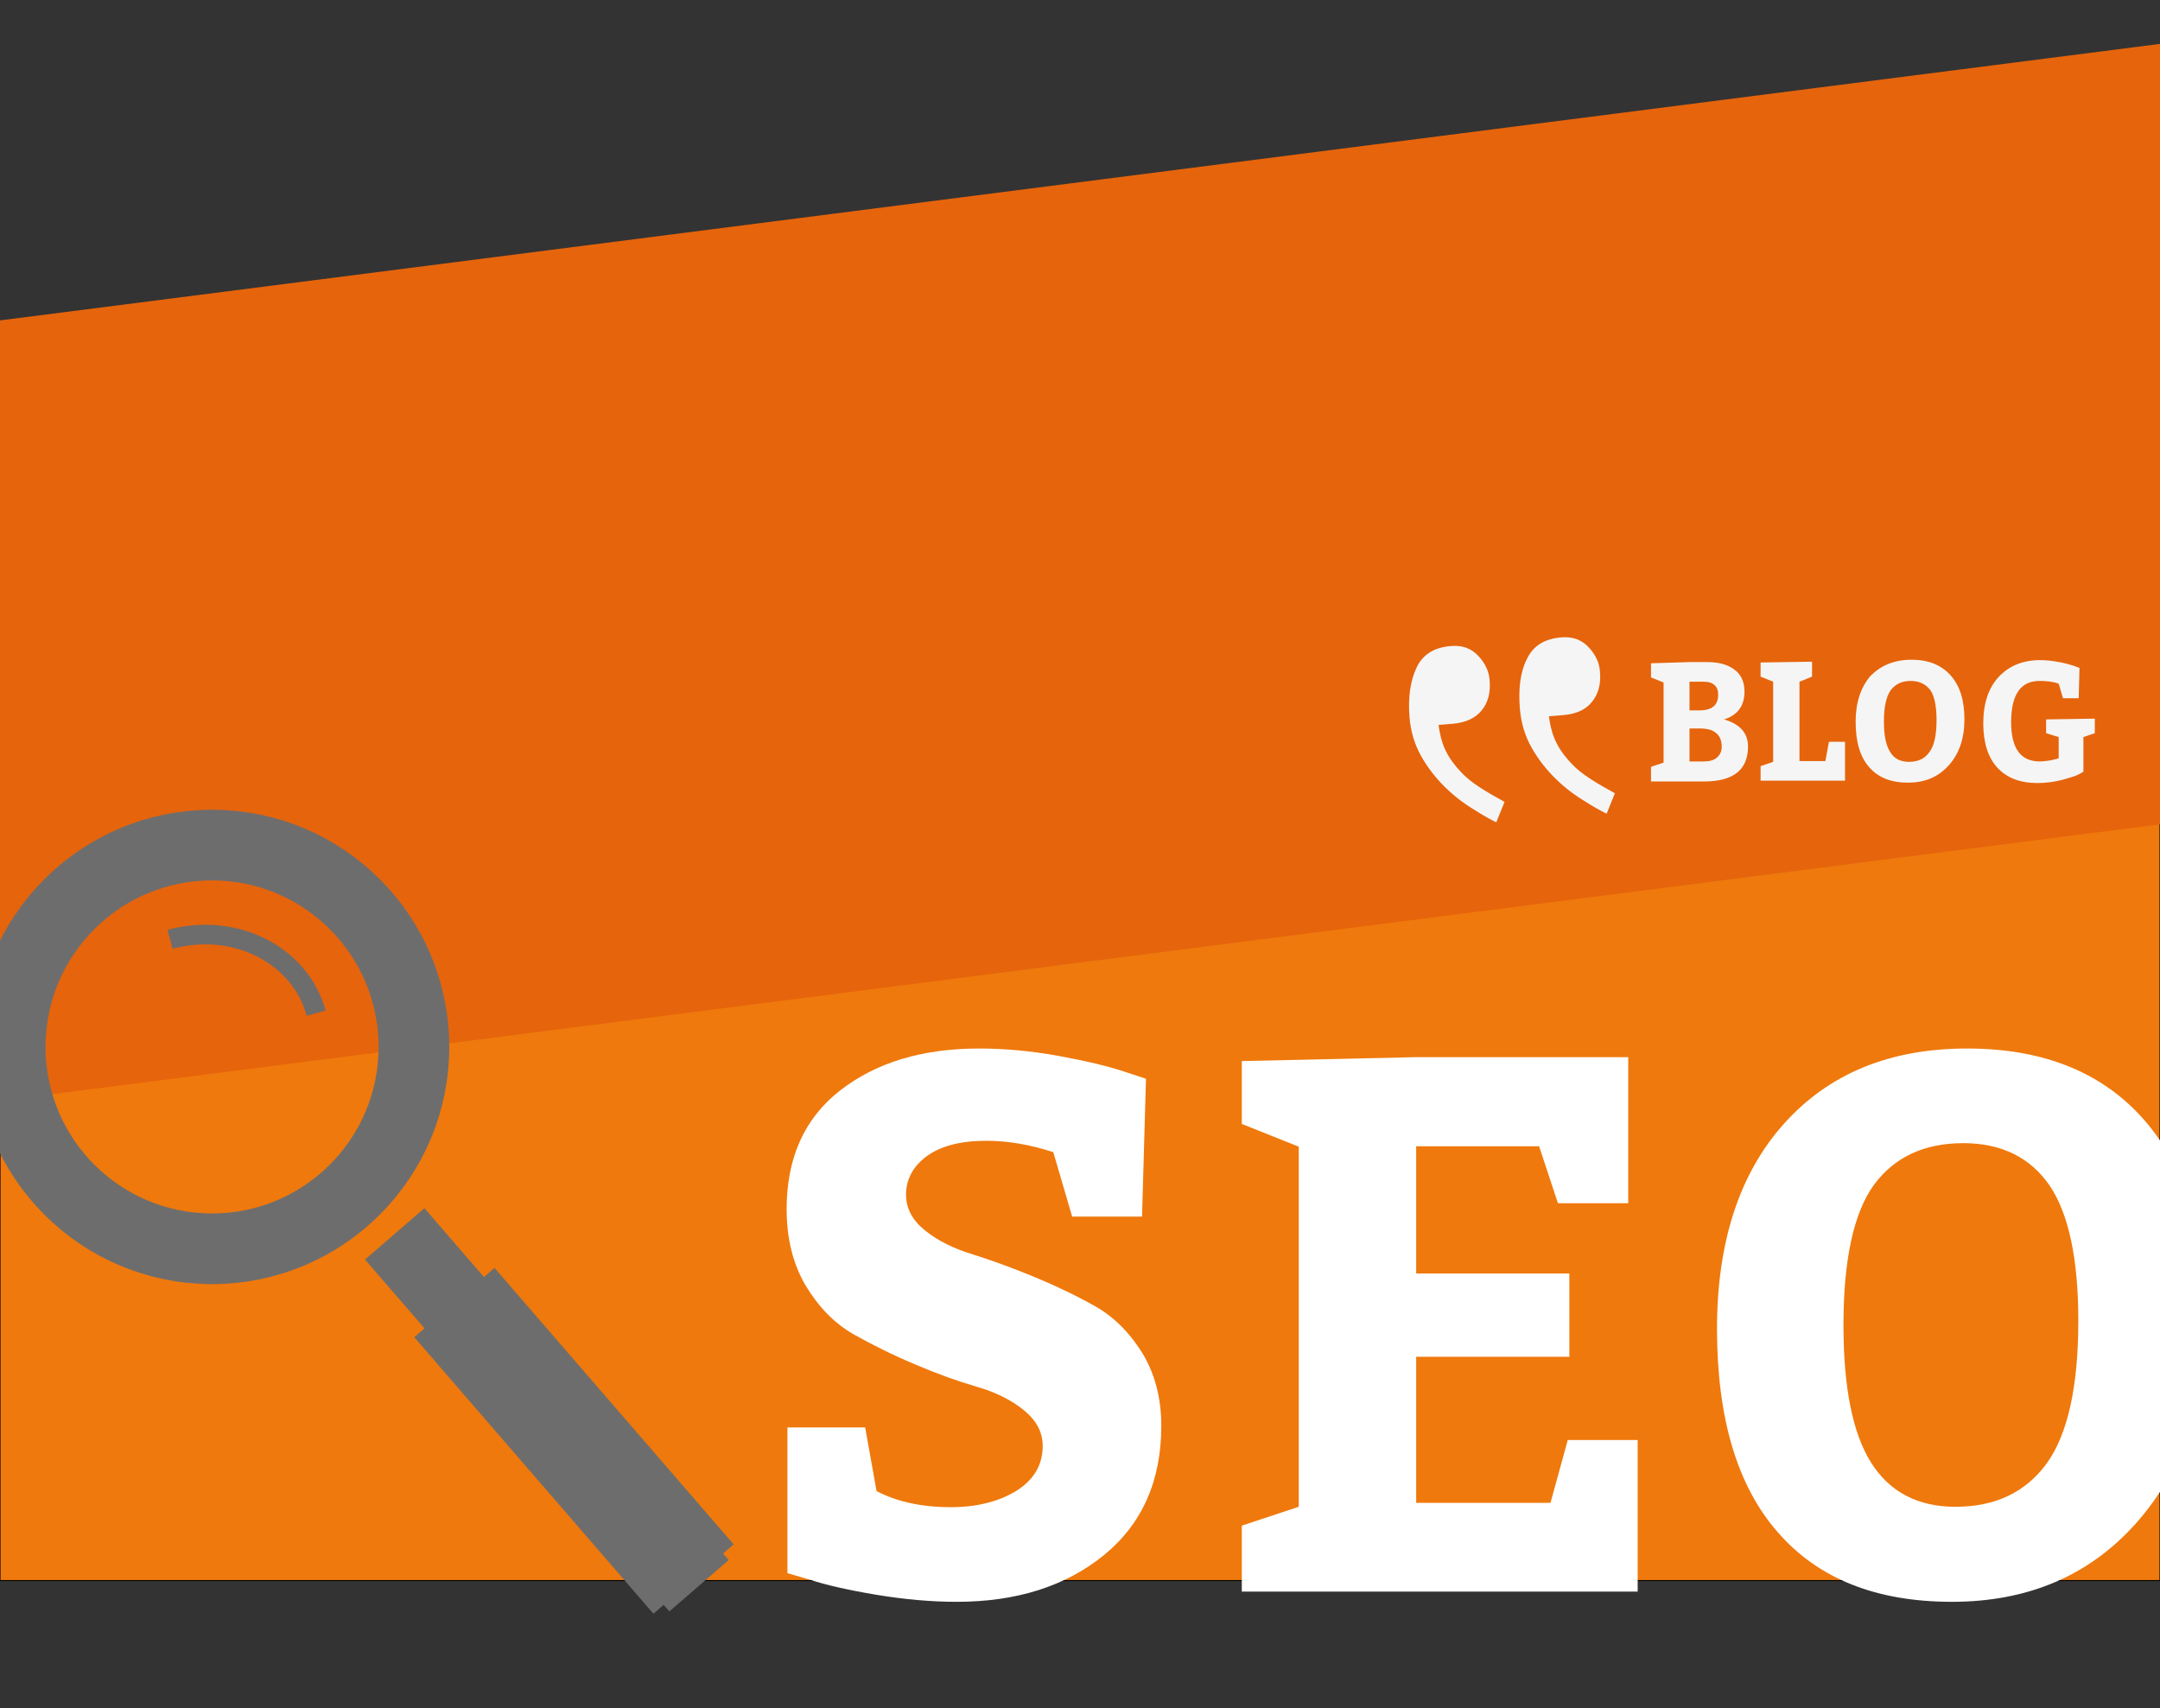 <?xml version="1.0" encoding="utf-8"?>
<!-- Generator: Adobe Illustrator 22.0.1, SVG Export Plug-In . SVG Version: 6.00 Build 0)  -->
<svg version="1.1" id="Layer_1" xmlns="http://www.w3.org/2000/svg" xmlns:xlink="http://www.w3.org/1999/xlink" x="0px" y="0px"
	 viewBox="0 0 550 435" style="enable-background:new 0 0 550 435;" xml:space="preserve">
<rect x="0" y="0" width="550" height="435" fill="#333333" stroke="none"/>
<style type="text/css">
	.st0{fill:#EF790C;stroke:#000000;stroke-width:0.25;stroke-miterlimit:10;}
	.st1{fill:#E6640C;}
	.st2{fill:#F5F5F5;}
	.st3{fill:#FFFFFF;}
	.st4{fill:none;stroke:#6E6D6D;stroke-width:18;stroke-miterlimit:10;}
	.st5{fill:none;stroke:#6E6D6D;stroke-width:20;stroke-miterlimit:10;}
	.st6{fill:#6E6D6D;stroke:#6E6D6D;stroke-width:27;stroke-miterlimit:10;}
	.st7{fill:none;stroke:#6E6D6D;stroke-width:5;stroke-miterlimit:10;}
</style>
<rect x="150" y="2.5" transform="matrix(6.123234e-17 -1 1 6.123234e-17 -2.497 552.497)" class="st0" width="250" height="550"/>
<rect x="-84.7" y="51" transform="matrix(0.992 -0.127 0.127 0.992 -17.015 32.349)" class="st1" width="659.4" height="197.1"/>
<g>
	<path class="st2" d="M360.7,170c1.6-3.4,4.6-5.2,8.9-5.5c2.8-0.2,5,0.6,6.8,2.5c1.8,1.9,2.8,4.1,2.9,6.3c0.3,3.2-0.5,5.8-2.1,7.7
		s-4,3-7.2,3.3l-3.7,0.3c0.4,3,1.1,5.3,2.1,7.1c0.9,1.8,2.2,3.4,3.7,5c1.1,1.2,2.7,2.5,4.7,3.8s4.1,2.5,6.3,3.7l-2.1,5.2
		c-1.5-0.7-3.6-1.9-6.1-3.5c-2.6-1.6-5-3.5-7.2-5.7c-2.1-2.1-4.1-4.6-5.8-7.6s-2.7-6.3-3-10C358.5,177.6,359.1,173.4,360.7,170
		 M388.8,167.8c1.6-3.4,4.6-5.2,8.9-5.5c2.8-0.2,5,0.6,6.8,2.5s2.8,4.1,2.9,6.3c0.3,3.2-0.5,5.8-2.1,7.7c-1.6,2-4,3-7.2,3.3
		l-3.7,0.3c0.4,3,1.1,5.3,2.1,7.1c0.9,1.8,2.2,3.4,3.7,5c1.1,1.2,2.7,2.5,4.7,3.8s4.1,2.5,6.3,3.7l-2.1,5.2
		c-1.5-0.7-3.6-1.9-6.1-3.5c-2.6-1.6-5-3.5-7.2-5.7c-2.1-2.1-4.1-4.6-5.8-7.6c-1.7-3-2.7-6.3-3-10
		C386.6,175.4,387.1,171.1,388.8,167.8"/>
</g>
<g>
	<path class="st3" d="M220.3,363.5l2.9,16.2c5.1,2.7,11.5,4.1,18.9,4.1c6.6,0,12.1-1.4,16.6-4.1c4.5-2.8,6.8-6.6,6.8-11.5
		c0-3.5-1.6-6.5-4.8-9.1c-3.2-2.6-7.2-4.6-12.1-6c-4.8-1.4-10.1-3.3-15.7-5.7c-5.7-2.4-10.9-5-15.7-7.7c-4.8-2.8-8.8-6.9-12.1-12.4
		c-3.2-5.5-4.8-11.9-4.8-19.4c0-13,4.5-23.1,13.6-30.2c9.1-7.1,20.9-10.7,35.4-10.7c6.4,0,13.2,0.6,20.3,1.9
		c7.1,1.3,12.5,2.6,16.4,3.9l5.8,1.9l-1,35.1H273l-4.8-16.4c-5.8-1.9-11.5-2.9-17-2.9c-6.6,0-11.6,1.3-15.2,3.9
		c-3.5,2.6-5.3,5.9-5.3,9.8c0,3.5,1.6,6.5,4.8,9.1c3.2,2.6,7.2,4.6,12.1,6.1c4.8,1.5,10,3.4,15.6,5.7c5.6,2.3,10.8,4.8,15.6,7.5
		c4.8,2.7,8.8,6.7,12.1,12c3.2,5.3,4.8,11.5,4.8,18.5c0,14-4.9,25-14.6,32.9c-9.7,7.9-22.2,11.9-37.5,11.9c-6.4,0-13.3-0.6-20.5-1.8
		c-7.2-1.2-12.8-2.5-16.8-3.8l-5.8-1.7v-37.1H220.3z"/>
	<path class="st3" d="M360.6,292.1v32.2h39v21.2h-39v37.2h34.2l4.4-16h17.8v38.6H316.2v-16.8l14.5-4.8v-91.7l-14.5-5.8v-16l44.4-1
		h54v37.2h-17.9l-4.8-14.5H360.6z"/>
	<path class="st3" d="M500.9,267c19.3,0,34.3,6,44.9,18c10.6,12,15.9,28.9,15.9,50.5c0,21.7-6,39.2-17.9,52.5
		c-11.9,13.3-27.5,19.9-46.8,19.9c-19.3,0-34.1-5.9-44.4-17.8c-10.3-11.8-15.4-29.1-15.4-51.7c0-22.1,5.7-39.6,17.1-52.3
		C465.7,273.4,481.2,267,500.9,267z M499.9,291.1c-10,0-17.6,3.6-22.8,10.7c-5.1,7.1-7.7,19-7.7,35.6c0,15.8,2.3,27.5,7,35
		c4.7,7.5,11.9,11.3,21.5,11.3c10.2,0,17.9-3.7,23.3-11.1c5.3-7.4,8-19.5,8-36.2c0-15.7-2.4-27.2-7.3-34.5
		C517,294.8,509.7,291.1,499.9,291.1z"/>
</g>
<g>
	<path class="st2" d="M430.2,168.6h4.5c2.9,0,5.2,0.6,6.9,1.9c1.7,1.2,2.6,3.1,2.6,5.6c0,3.6-1.7,6-5.2,7.1c4.1,1.2,6.1,3.5,6.1,6.9
		c0,5.9-3.7,8.9-11.2,8.9h-13.5v-3.7c0.7-0.3,1.8-0.6,3.2-1.1v-20.4l-3.2-1.3v-3.6L430.2,168.6z M430.2,173.6v7.3h2.5
		c3.2,0,4.8-1.3,4.8-4c0-1.1-0.3-1.9-1-2.5s-1.6-0.8-2.6-0.8H430.2z M432.7,185.5h-2.5v8.4h3.6c1.5,0,2.6-0.3,3.4-1
		c0.8-0.7,1.2-1.6,1.2-2.8c0-1.5-0.5-2.7-1.4-3.4C436,185.8,434.6,185.5,432.7,185.5z"/>
	<path class="st2" d="M458.2,173.6v20.2h6.6l0.9-4.9h4.1v9.9h-21.5v-3.7l3.2-1.1v-20.4l-3.2-1.3v-3.6l13.1-0.2v3.8L458.2,173.6z"/>
	<path class="st2" d="M486.7,168c4.3,0,7.6,1.3,10,4c2.4,2.7,3.5,6.4,3.5,11.2c0,4.8-1.3,8.7-4,11.7c-2.7,3-6.1,4.4-10.4,4.4
		s-7.6-1.3-9.9-4c-2.3-2.6-3.4-6.5-3.4-11.5c0-4.9,1.3-8.8,3.8-11.7C478.9,169.5,482.3,168,486.7,168z M486.5,173.4
		c-2.2,0-3.9,0.8-5.1,2.4c-1.1,1.6-1.7,4.2-1.7,7.9c0,3.5,0.5,6.1,1.6,7.8c1,1.7,2.6,2.5,4.8,2.5c2.3,0,4-0.8,5.2-2.5
		c1.2-1.6,1.8-4.3,1.8-8.1c0-3.5-0.5-6.1-1.6-7.7C490.3,174.2,488.7,173.4,486.5,173.4z"/>
	<path class="st2" d="M525.3,177.8l-1.1-3.7c-1.3-0.5-3-0.7-4.9-0.7c-4.8,0-7.2,3.5-7.2,10.5c0,6.7,2.4,10,7.3,10
		c0.7,0,1.4-0.1,2.2-0.2c0.8-0.1,1.4-0.3,1.9-0.4l0.7-0.2v-5.4l-3.2-1v-3.5l12.4-0.2v3.7l-2.9,1v8.8c-0.3,0.2-0.8,0.5-1.4,0.8
		s-1.9,0.7-4,1.3c-2,0.5-4.1,0.8-6.3,0.8c-4.4,0-7.8-1.3-10.2-3.9c-2.4-2.6-3.6-6.4-3.6-11.3c0-5,1.3-9,3.9-11.8s6.1-4.3,10.6-4.3
		c1.5,0,3.2,0.2,4.8,0.5c1.7,0.3,3,0.7,3.9,1l1.3,0.5l-0.2,7.7H525.3z"/>
</g>
<circle class="st4" cx="54" cy="266.6" r="51.4"/>
<line class="st5" x1="100.5" y1="314.2" x2="178" y2="403.8"/>
<line class="st6" x1="115.7" y1="331.7" x2="176.6" y2="402.1"/>
<path class="st7" d="M80.5,258c-4.1-14.9-20.7-23.3-37.2-18.8"/>
</svg>
